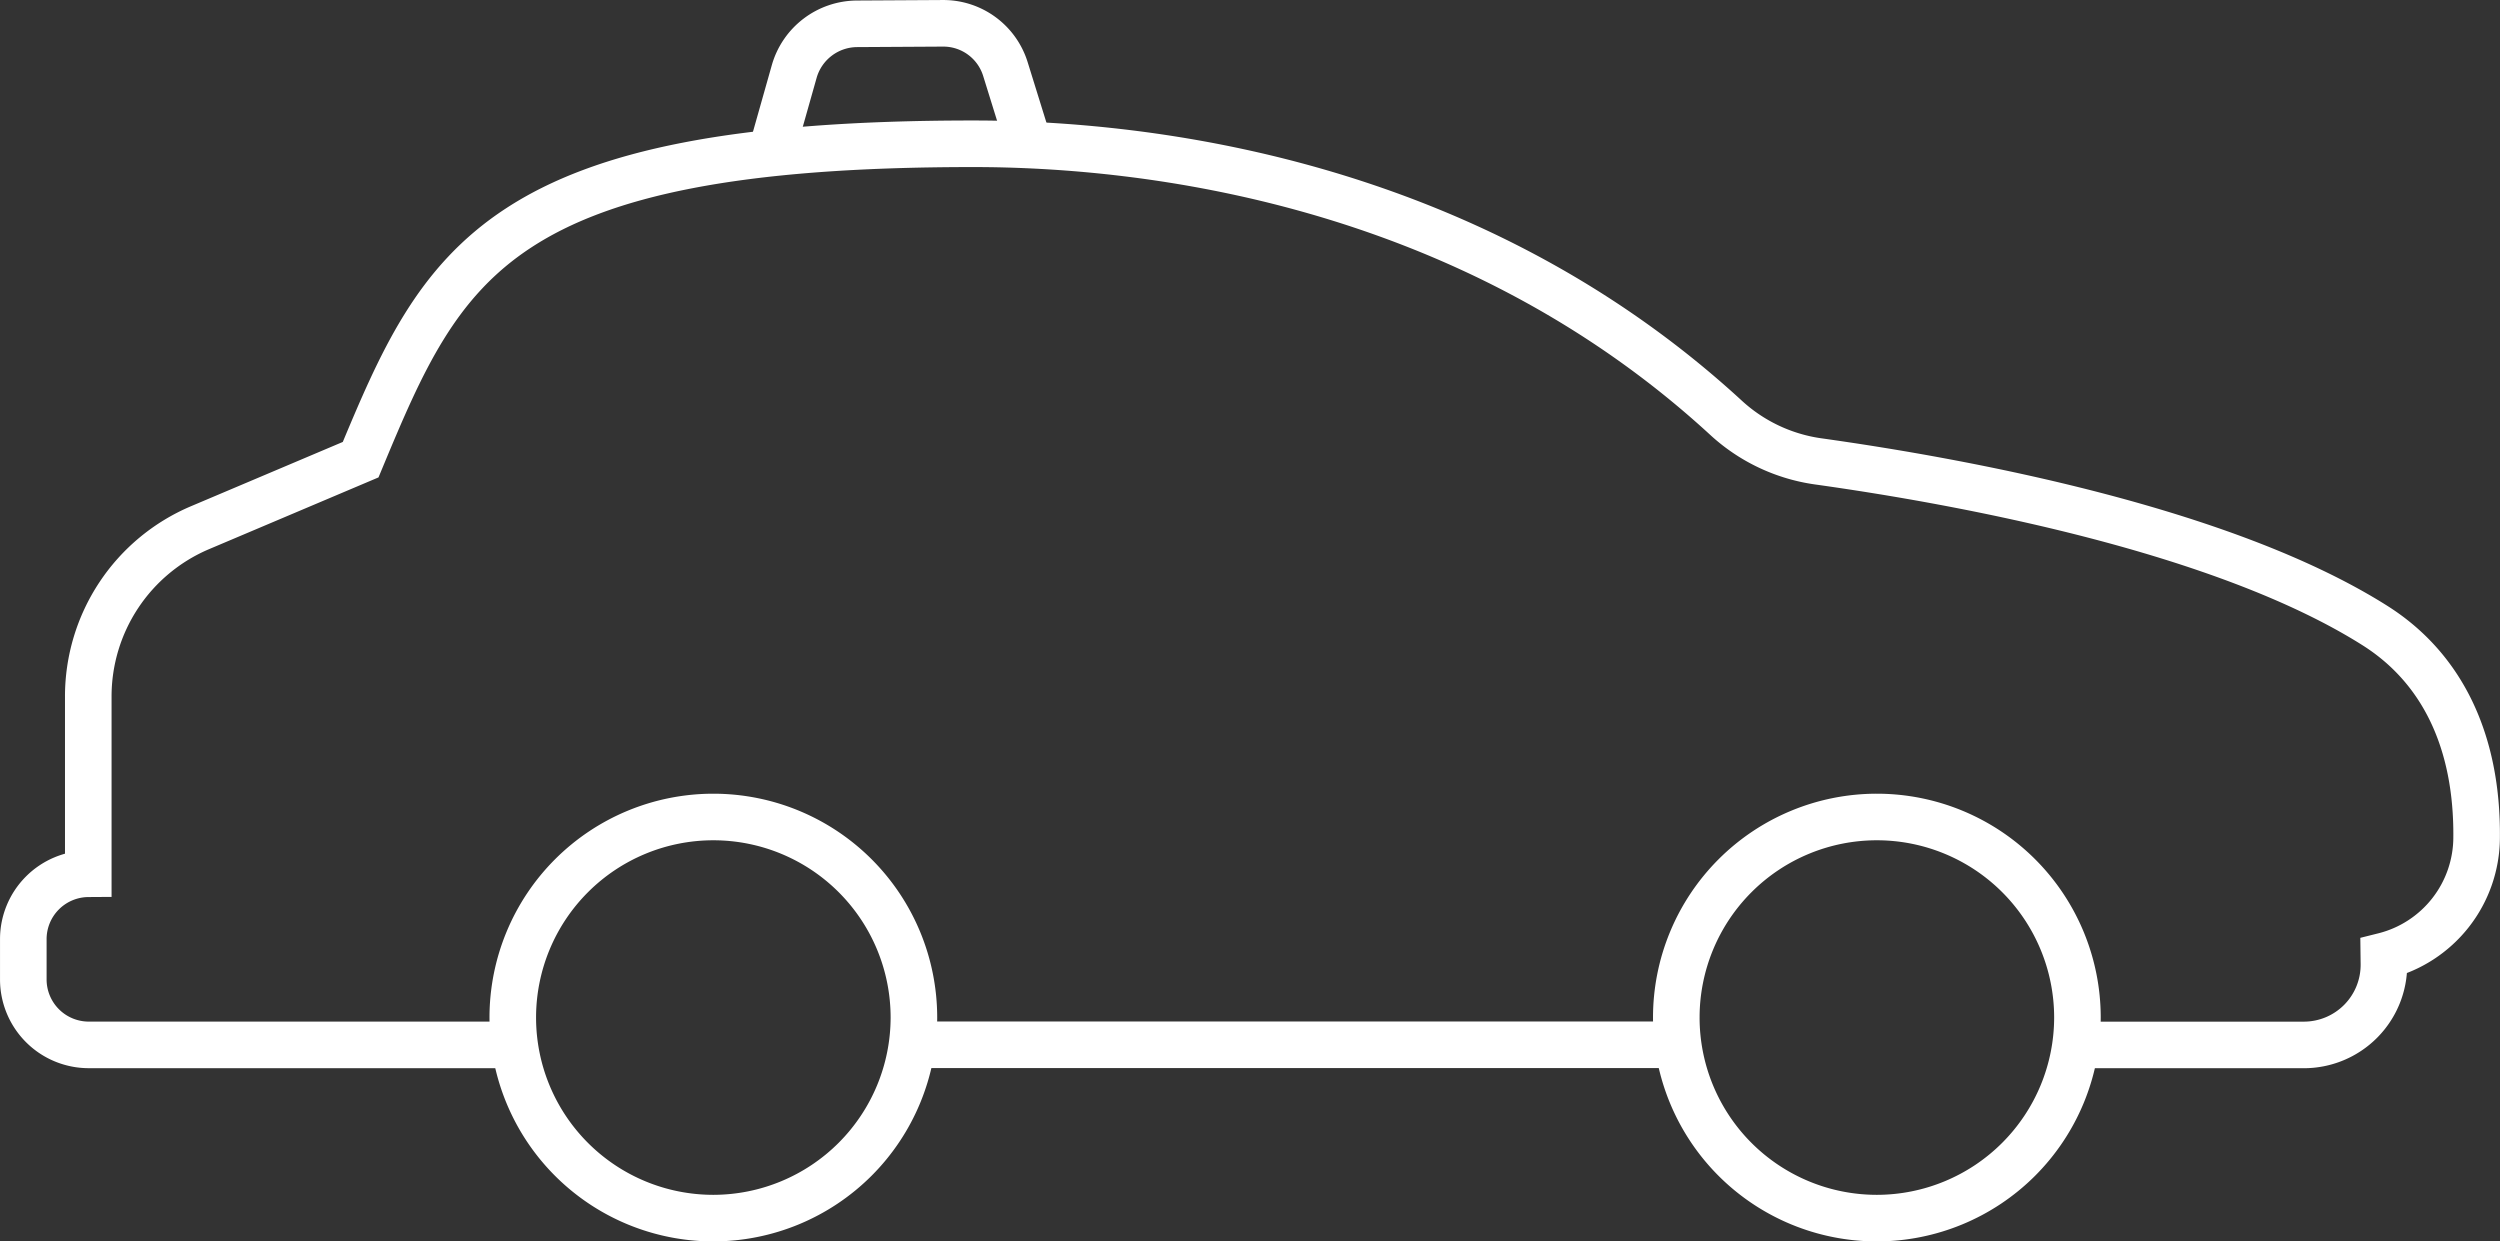 <svg xmlns="http://www.w3.org/2000/svg" width="134.181" height="66.63" viewBox="0 0 134.181 66.63">
  <rect x="0" y="0" width="134.181" height="66.63" fill="#333333" stroke="none"/>
  <g id="icon-car2-white" transform="translate(1.251 1.25)">
    <path id="Path_194" data-name="Path 194" d="M567.759,862.559H544.444a3.514,3.514,0,0,1-3.51-3.511v-2.164a3.51,3.51,0,0,1,3.487-3.51v-9.509a9.836,9.836,0,0,1,6.006-9.069l8.613-3.647c4.4-10.58,7.278-16.955,32.876-16.955,9.115,0,26.484,1.91,40.4,14.7a9.2,9.2,0,0,0,4.958,2.347c7.649,1.071,21.7,3.642,29.878,8.811,3.619,2.287,5.506,6.225,5.457,11.389a6.575,6.575,0,0,1-4.98,6.345l.005.423a4.3,4.3,0,0,1-4.3,4.352h-12.68" transform="translate(-540.934 -807.727)" fill="none" stroke="#fff" stroke-miterlimit="10" stroke-width="2.5"/>
    <path id="Path_195" data-name="Path 195" d="M631.231,868.116A10.765,10.765,0,1,1,642,857.351,10.777,10.777,0,0,1,631.231,868.116Z" transform="translate(-531.75 -803.986)" fill="none" stroke="#fff" stroke-miterlimit="10" stroke-width="2.5"/>
    <path id="Path_196" data-name="Path 196" d="M575.25,868.116a10.765,10.765,0,1,1,10.766-10.766A10.78,10.78,0,0,1,575.25,868.116Z" transform="translate(-538.215 -803.986)" fill="none" stroke="#fff" stroke-miterlimit="10" stroke-width="2.5"/>
    <path id="Path_197" data-name="Path 197" d="M577.037,814.892l1.107-3.914a3.526,3.526,0,0,1,3.358-2.554l4.607-.027h.022a3.488,3.488,0,0,1,3.351,2.469l1.152,3.71" transform="translate(-536.766 -808.396)" fill="none" stroke="#fff" stroke-miterlimit="10" stroke-width="2.5"/>
    <line id="Line_10" data-name="Line 10" x2="40.916" transform="translate(47.8 54.826)" fill="none" stroke="#fff" stroke-miterlimit="10" stroke-width="2.5"/>
  </g>
</svg>
